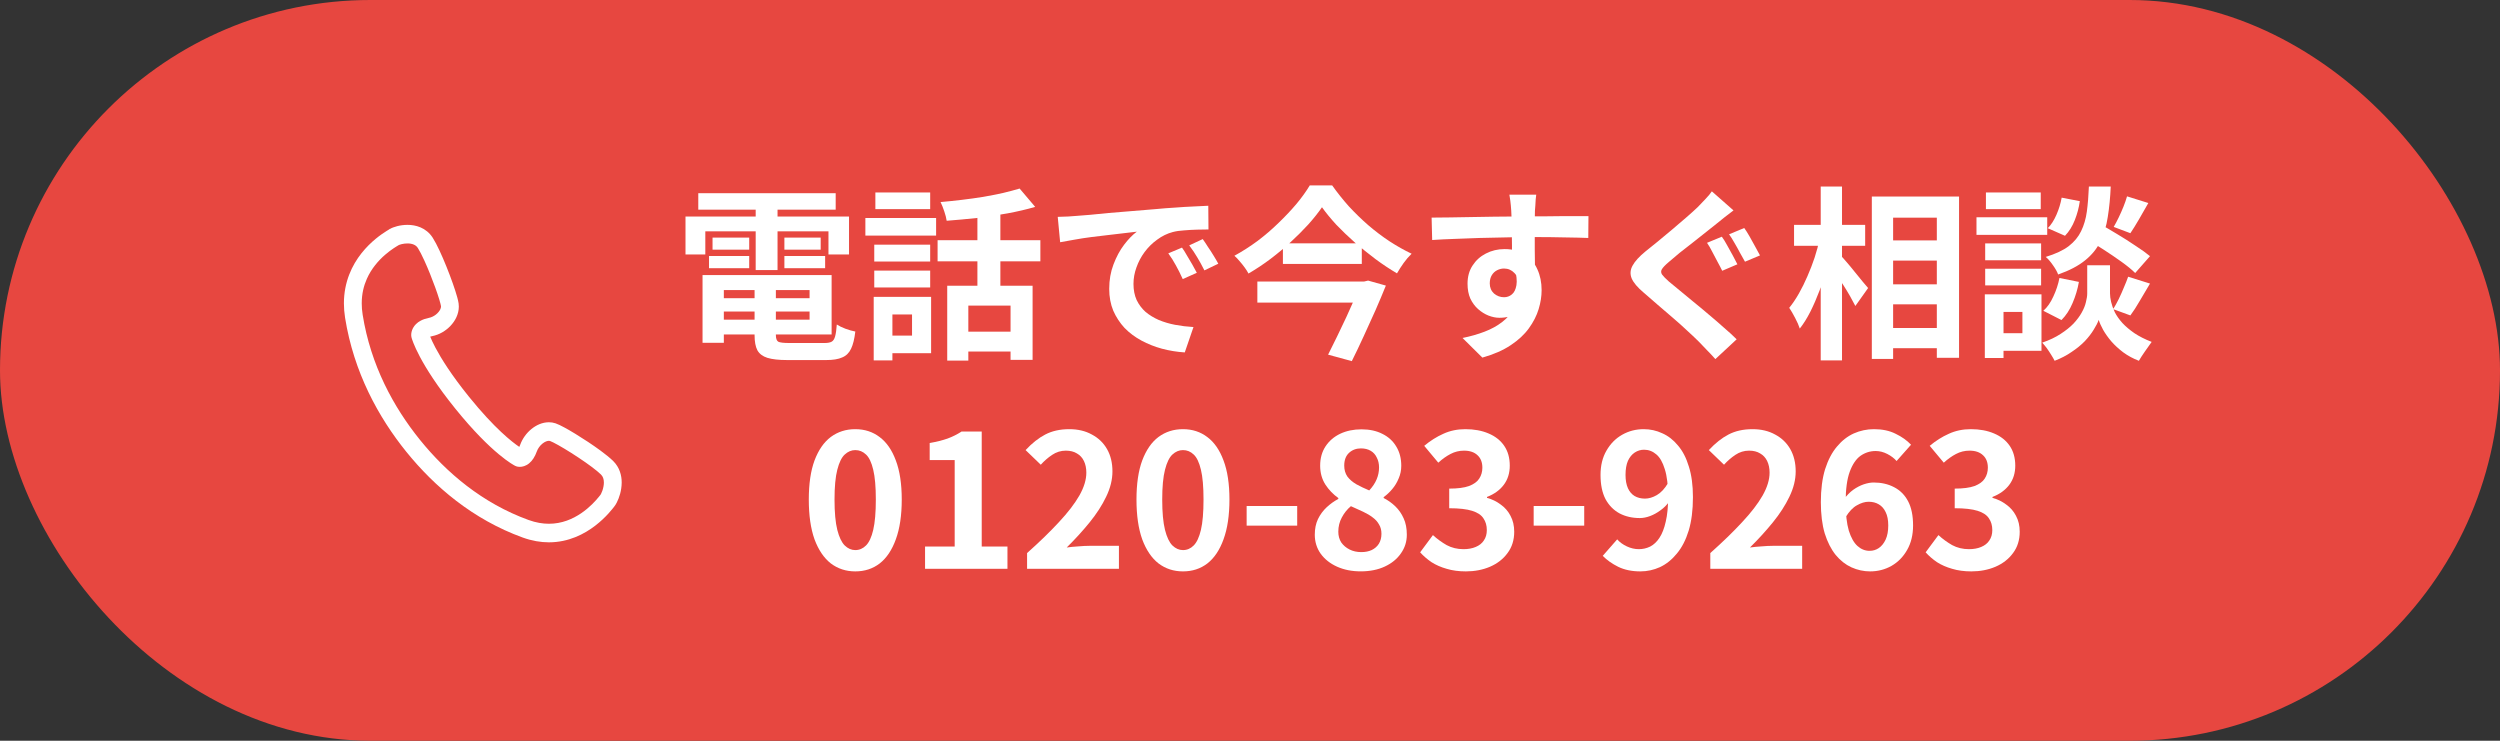 <svg width="189" height="56" viewBox="0 0 189 56" fill="none" xmlns="http://www.w3.org/2000/svg">
<rect x="0" y="0" width="189" height="56" fill="#333333" stroke="none"/>
<rect width="189" height="56" rx="28" fill="#E74740"/>
<path d="M46.864 35.653C46.766 35.372 46.6 35.094 46.365 34.861C46.114 34.613 45.781 34.348 45.394 34.062C44.815 33.637 44.124 33.181 43.505 32.803C43.196 32.614 42.906 32.446 42.654 32.31C42.398 32.173 42.195 32.072 41.997 32.003C41.831 31.947 41.661 31.922 41.495 31.922C40.995 31.925 40.55 32.133 40.178 32.432C39.808 32.735 39.501 33.143 39.323 33.634C39.301 33.696 39.279 33.745 39.26 33.785C38.723 33.424 37.402 32.402 35.458 29.998C34.123 28.346 33.353 27.104 32.922 26.291C32.725 25.919 32.601 25.642 32.523 25.451C32.564 25.437 32.614 25.423 32.677 25.411C33.217 25.302 33.689 25.02 34.052 24.641C34.233 24.45 34.388 24.233 34.501 23.989C34.614 23.745 34.687 23.47 34.687 23.177C34.687 23.098 34.682 23.019 34.671 22.94C34.65 22.795 34.616 22.651 34.57 22.482C34.41 21.897 34.101 21.026 33.755 20.166C33.583 19.737 33.401 19.314 33.224 18.937C33.047 18.559 32.879 18.231 32.711 17.969C32.47 17.592 32.132 17.335 31.794 17.192C31.454 17.047 31.113 17 30.805 17C30.517 17 30.255 17.04 30.03 17.097C29.917 17.125 29.814 17.158 29.719 17.195C29.624 17.232 29.539 17.271 29.447 17.328L29.448 17.327C29.448 17.327 29.447 17.328 29.446 17.328L29.423 17.288L29.429 17.338C29.395 17.359 29.32 17.403 29.229 17.46C28.825 17.713 28.035 18.253 27.328 19.146C26.622 20.035 25.998 21.308 26 22.937C26 23.284 26.028 23.647 26.088 24.024C26.745 28.139 28.603 31.539 30.721 34.16C32.839 36.779 35.738 39.266 39.518 40.638C40.214 40.89 40.879 41 41.499 41C42.989 40.999 44.18 40.373 45.005 39.737C45.42 39.418 45.748 39.094 45.988 38.832C46.108 38.7 46.206 38.585 46.28 38.494C46.352 38.406 46.408 38.334 46.418 38.322C46.505 38.215 46.566 38.112 46.63 37.989C46.812 37.626 46.996 37.102 47 36.478C47 36.216 46.964 35.934 46.864 35.653ZM27.347 22.937C27.347 22.219 27.498 21.613 27.731 21.086C28.079 20.297 28.621 19.689 29.109 19.265C29.353 19.053 29.581 18.888 29.76 18.768C29.849 18.708 29.927 18.66 29.989 18.622C30.051 18.585 30.093 18.56 30.137 18.533C30.146 18.526 30.248 18.484 30.371 18.455C30.497 18.425 30.652 18.404 30.805 18.404C30.981 18.403 31.15 18.433 31.28 18.49C31.412 18.548 31.506 18.621 31.592 18.752C31.715 18.942 31.897 19.294 32.084 19.705C32.367 20.324 32.671 21.085 32.91 21.749C33.029 22.08 33.133 22.388 33.208 22.637C33.284 22.883 33.332 23.087 33.338 23.14L33.34 23.177C33.341 23.223 33.328 23.293 33.289 23.378C33.231 23.506 33.11 23.66 32.952 23.783C32.795 23.906 32.605 23.997 32.426 24.031C32.186 24.079 31.981 24.149 31.804 24.243C31.538 24.381 31.336 24.587 31.224 24.799C31.11 25.011 31.087 25.208 31.088 25.324L31.091 25.403L31.112 25.52C31.142 25.636 31.659 27.476 34.429 30.903C37.199 34.329 38.851 35.171 38.955 35.222L39.069 35.265C39.115 35.278 39.192 35.294 39.297 35.294C39.482 35.298 39.76 35.23 40.001 35.029C40.245 34.83 40.44 34.531 40.585 34.126C40.661 33.908 40.822 33.688 41.006 33.54C41.189 33.388 41.388 33.322 41.495 33.326L41.58 33.338C41.612 33.349 41.71 33.39 41.831 33.451C42.265 33.667 43.024 34.122 43.74 34.599C44.099 34.837 44.45 35.083 44.749 35.307C45.047 35.531 45.297 35.739 45.436 35.877C45.518 35.96 45.565 36.041 45.6 36.138C45.635 36.235 45.653 36.35 45.653 36.478C45.654 36.679 45.605 36.909 45.54 37.095C45.508 37.187 45.472 37.269 45.442 37.327L45.404 37.395L45.397 37.407C45.357 37.456 45.319 37.505 45.255 37.583C45.04 37.847 44.586 38.361 43.941 38.799C43.296 39.238 42.478 39.596 41.499 39.596C41.03 39.596 40.521 39.515 39.961 39.312C36.461 38.042 33.752 35.73 31.751 33.255C29.75 30.779 28.024 27.605 27.417 23.794C27.368 23.491 27.347 23.206 27.347 22.937Z" fill="white"/>
<path d="M149.036 43.197C148.495 43.197 148.009 43.132 147.58 43.001C147.151 42.88 146.768 42.712 146.432 42.497C146.105 42.273 145.821 42.026 145.578 41.755L146.544 40.453C146.861 40.743 147.207 40.995 147.58 41.209C147.963 41.415 148.387 41.517 148.854 41.517C149.209 41.517 149.517 41.461 149.778 41.349C150.049 41.237 150.254 41.074 150.394 40.859C150.543 40.645 150.618 40.383 150.618 40.075C150.618 39.73 150.534 39.436 150.366 39.193C150.207 38.941 149.923 38.75 149.512 38.619C149.101 38.489 148.523 38.423 147.776 38.423V36.939C148.411 36.939 148.91 36.874 149.274 36.743C149.638 36.603 149.895 36.417 150.044 36.183C150.203 35.941 150.282 35.665 150.282 35.357C150.282 34.956 150.161 34.643 149.918 34.419C149.675 34.186 149.335 34.069 148.896 34.069C148.532 34.069 148.191 34.153 147.874 34.321C147.566 34.48 147.258 34.699 146.95 34.979L145.886 33.705C146.343 33.323 146.824 33.019 147.328 32.795C147.832 32.562 148.387 32.445 148.994 32.445C149.657 32.445 150.24 32.553 150.744 32.767C151.257 32.982 151.654 33.295 151.934 33.705C152.214 34.116 152.354 34.615 152.354 35.203C152.354 35.763 152.205 36.244 151.906 36.645C151.607 37.047 151.183 37.355 150.632 37.569V37.639C151.015 37.742 151.36 37.91 151.668 38.143C151.985 38.367 152.233 38.652 152.41 38.997C152.597 39.343 152.69 39.744 152.69 40.201C152.69 40.827 152.522 41.363 152.186 41.811C151.859 42.259 151.416 42.605 150.856 42.847C150.305 43.081 149.699 43.197 149.036 43.197Z" fill="white"/>
<path d="M141.38 43.197C140.895 43.197 140.424 43.095 139.966 42.889C139.518 42.684 139.122 42.371 138.776 41.951C138.431 41.522 138.156 40.981 137.95 40.327C137.754 39.665 137.656 38.876 137.656 37.961C137.656 37 137.764 36.169 137.978 35.469C138.202 34.769 138.501 34.2 138.874 33.761C139.248 33.313 139.672 32.982 140.148 32.767C140.634 32.553 141.142 32.445 141.674 32.445C142.309 32.445 142.855 32.562 143.312 32.795C143.779 33.019 144.166 33.295 144.474 33.621L143.382 34.853C143.205 34.648 142.972 34.471 142.682 34.321C142.393 34.172 142.099 34.097 141.8 34.097C141.38 34.097 140.998 34.219 140.652 34.461C140.316 34.704 140.046 35.105 139.84 35.665C139.635 36.225 139.532 36.991 139.532 37.961C139.532 38.857 139.612 39.576 139.77 40.117C139.938 40.649 140.158 41.037 140.428 41.279C140.699 41.522 141.002 41.643 141.338 41.643C141.6 41.643 141.833 41.573 142.038 41.433C142.253 41.284 142.426 41.069 142.556 40.789C142.687 40.5 142.752 40.145 142.752 39.725C142.752 39.315 142.687 38.979 142.556 38.717C142.435 38.456 142.262 38.26 142.038 38.129C141.824 37.999 141.567 37.933 141.268 37.933C140.988 37.933 140.694 38.022 140.386 38.199C140.078 38.367 139.794 38.666 139.532 39.095L139.434 37.709C139.621 37.448 139.84 37.224 140.092 37.037C140.354 36.851 140.62 36.711 140.89 36.617C141.17 36.524 141.422 36.477 141.646 36.477C142.225 36.477 142.738 36.594 143.186 36.827C143.644 37.061 143.998 37.415 144.25 37.891C144.502 38.367 144.628 38.979 144.628 39.725C144.628 40.435 144.479 41.051 144.18 41.573C143.891 42.087 143.499 42.488 143.004 42.777C142.51 43.057 141.968 43.197 141.38 43.197Z" fill="white"/>
<path d="M129.299 43.001V41.811C130.242 40.971 131.045 40.192 131.708 39.473C132.38 38.755 132.893 38.087 133.248 37.471C133.602 36.846 133.78 36.267 133.78 35.735C133.78 35.399 133.719 35.105 133.598 34.853C133.476 34.601 133.299 34.41 133.066 34.279C132.842 34.139 132.562 34.069 132.226 34.069C131.852 34.069 131.507 34.177 131.189 34.391C130.881 34.597 130.597 34.844 130.336 35.133L129.188 34.027C129.673 33.505 130.168 33.113 130.672 32.851C131.185 32.581 131.792 32.445 132.492 32.445C133.145 32.445 133.714 32.581 134.2 32.851C134.694 33.113 135.077 33.481 135.348 33.957C135.618 34.433 135.754 34.993 135.754 35.637C135.754 36.263 135.595 36.902 135.278 37.555C134.97 38.199 134.554 38.843 134.032 39.487C133.509 40.131 132.93 40.766 132.296 41.391C132.566 41.354 132.856 41.326 133.164 41.307C133.481 41.279 133.761 41.265 134.004 41.265H136.243V43.001H129.299Z" fill="white"/>
<path d="M124.01 43.197C123.366 43.197 122.806 43.081 122.33 42.847C121.863 42.614 121.476 42.339 121.168 42.021L122.26 40.775C122.447 40.99 122.689 41.167 122.988 41.307C123.287 41.447 123.59 41.517 123.898 41.517C124.197 41.517 124.481 41.452 124.752 41.321C125.023 41.181 125.256 40.962 125.452 40.663C125.657 40.355 125.816 39.949 125.928 39.445C126.049 38.941 126.11 38.321 126.11 37.583C126.11 36.697 126.026 35.992 125.858 35.469C125.699 34.947 125.485 34.573 125.214 34.349C124.943 34.116 124.635 33.999 124.29 33.999C124.038 33.999 123.805 34.069 123.59 34.209C123.375 34.349 123.203 34.559 123.072 34.839C122.951 35.119 122.89 35.474 122.89 35.903C122.89 36.305 122.951 36.641 123.072 36.911C123.193 37.173 123.361 37.369 123.576 37.499C123.8 37.63 124.061 37.695 124.36 37.695C124.649 37.695 124.948 37.607 125.256 37.429C125.564 37.252 125.844 36.953 126.096 36.533L126.194 37.919C126.017 38.171 125.797 38.391 125.536 38.577C125.284 38.764 125.023 38.909 124.752 39.011C124.481 39.114 124.22 39.165 123.968 39.165C123.399 39.165 122.89 39.049 122.442 38.815C121.994 38.573 121.639 38.213 121.378 37.737C121.126 37.252 121 36.641 121 35.903C121 35.194 121.149 34.583 121.448 34.069C121.747 33.547 122.143 33.145 122.638 32.865C123.133 32.585 123.674 32.445 124.262 32.445C124.757 32.445 125.223 32.548 125.662 32.753C126.11 32.949 126.507 33.257 126.852 33.677C127.207 34.088 127.482 34.62 127.678 35.273C127.883 35.917 127.986 36.687 127.986 37.583C127.986 38.563 127.879 39.408 127.664 40.117C127.449 40.817 127.151 41.396 126.768 41.853C126.395 42.311 125.97 42.651 125.494 42.875C125.018 43.09 124.523 43.197 124.01 43.197Z" fill="white"/>
<path d="M115.945 39.738V38.254H119.767V39.738H115.945Z" fill="white"/>
<path d="M110.821 43.197C110.28 43.197 109.795 43.132 109.365 43.001C108.936 42.88 108.553 42.712 108.217 42.497C107.891 42.273 107.606 42.026 107.363 41.755L108.329 40.453C108.647 40.743 108.992 40.995 109.365 41.209C109.748 41.415 110.173 41.517 110.639 41.517C110.994 41.517 111.302 41.461 111.563 41.349C111.834 41.237 112.039 41.074 112.179 40.859C112.329 40.645 112.403 40.383 112.403 40.075C112.403 39.73 112.319 39.436 112.151 39.193C111.993 38.941 111.708 38.75 111.297 38.619C110.887 38.489 110.308 38.423 109.561 38.423V36.939C110.196 36.939 110.695 36.874 111.059 36.743C111.423 36.603 111.68 36.417 111.829 36.183C111.988 35.941 112.067 35.665 112.067 35.357C112.067 34.956 111.946 34.643 111.703 34.419C111.461 34.186 111.12 34.069 110.681 34.069C110.317 34.069 109.977 34.153 109.659 34.321C109.351 34.48 109.043 34.699 108.735 34.979L107.671 33.705C108.129 33.323 108.609 33.019 109.113 32.795C109.617 32.562 110.173 32.445 110.779 32.445C111.442 32.445 112.025 32.553 112.529 32.767C113.043 32.982 113.439 33.295 113.719 33.705C113.999 34.116 114.139 34.615 114.139 35.203C114.139 35.763 113.99 36.244 113.691 36.645C113.393 37.047 112.968 37.355 112.417 37.569V37.639C112.8 37.742 113.145 37.91 113.453 38.143C113.771 38.367 114.018 38.652 114.195 38.997C114.382 39.343 114.475 39.744 114.475 40.201C114.475 40.827 114.307 41.363 113.971 41.811C113.645 42.259 113.201 42.605 112.641 42.847C112.091 43.081 111.484 43.197 110.821 43.197Z" fill="white"/>
<path d="M102.87 43.195C102.208 43.195 101.615 43.078 101.092 42.845C100.57 42.612 100.154 42.285 99.846 41.865C99.548 41.445 99.398 40.964 99.398 40.423C99.398 39.975 99.478 39.583 99.636 39.247C99.804 38.902 100.024 38.603 100.294 38.351C100.565 38.099 100.859 37.889 101.176 37.721V37.651C100.784 37.371 100.458 37.03 100.196 36.629C99.935 36.218 99.804 35.742 99.804 35.201C99.804 34.641 99.94 34.156 100.21 33.745C100.481 33.334 100.85 33.017 101.316 32.793C101.792 32.569 102.329 32.457 102.926 32.457C103.542 32.457 104.074 32.574 104.522 32.807C104.97 33.031 105.316 33.348 105.558 33.759C105.81 34.17 105.936 34.655 105.936 35.215C105.936 35.551 105.871 35.868 105.74 36.167C105.619 36.466 105.456 36.736 105.25 36.979C105.054 37.212 104.84 37.413 104.606 37.581V37.651C104.933 37.819 105.227 38.029 105.488 38.281C105.75 38.533 105.96 38.836 106.118 39.191C106.277 39.536 106.356 39.947 106.356 40.423C106.356 40.946 106.207 41.417 105.908 41.837C105.619 42.257 105.213 42.588 104.69 42.831C104.168 43.074 103.561 43.195 102.87 43.195ZM103.514 37.077C103.766 36.806 103.953 36.526 104.074 36.237C104.196 35.948 104.256 35.649 104.256 35.341C104.256 35.061 104.2 34.814 104.088 34.599C103.986 34.375 103.832 34.202 103.626 34.081C103.421 33.96 103.174 33.899 102.884 33.899C102.53 33.899 102.231 34.011 101.988 34.235C101.746 34.459 101.624 34.781 101.624 35.201C101.624 35.518 101.704 35.794 101.862 36.027C102.03 36.251 102.259 36.447 102.548 36.615C102.838 36.774 103.16 36.928 103.514 37.077ZM102.912 41.739C103.211 41.739 103.472 41.688 103.696 41.585C103.93 41.473 104.112 41.314 104.242 41.109C104.373 40.894 104.438 40.642 104.438 40.353C104.438 40.082 104.378 39.849 104.256 39.653C104.144 39.448 103.986 39.27 103.78 39.121C103.575 38.962 103.332 38.818 103.052 38.687C102.772 38.556 102.464 38.416 102.128 38.267C101.848 38.5 101.62 38.785 101.442 39.121C101.265 39.448 101.176 39.807 101.176 40.199C101.176 40.507 101.251 40.778 101.4 41.011C101.559 41.235 101.769 41.412 102.03 41.543C102.292 41.674 102.586 41.739 102.912 41.739Z" fill="white"/>
<path d="M94.246 39.738V38.254H98.068V39.738H94.246Z" fill="white"/>
<path d="M89.432 43.197C88.732 43.197 88.116 42.997 87.584 42.595C87.061 42.185 86.651 41.578 86.352 40.775C86.063 39.963 85.918 38.96 85.918 37.765C85.918 36.58 86.063 35.595 86.352 34.811C86.651 34.018 87.061 33.425 87.584 33.033C88.116 32.641 88.732 32.445 89.432 32.445C90.141 32.445 90.757 32.646 91.28 33.047C91.803 33.439 92.209 34.027 92.498 34.811C92.797 35.595 92.946 36.58 92.946 37.765C92.946 38.96 92.797 39.963 92.498 40.775C92.209 41.578 91.803 42.185 91.28 42.595C90.757 42.997 90.141 43.197 89.432 43.197ZM89.432 41.587C89.74 41.587 90.011 41.471 90.244 41.237C90.477 41.004 90.659 40.612 90.79 40.061C90.921 39.501 90.986 38.736 90.986 37.765C90.986 36.804 90.921 36.053 90.79 35.511C90.659 34.961 90.477 34.578 90.244 34.363C90.011 34.139 89.74 34.027 89.432 34.027C89.143 34.027 88.877 34.139 88.634 34.363C88.401 34.578 88.214 34.961 88.074 35.511C87.934 36.053 87.864 36.804 87.864 37.765C87.864 38.736 87.934 39.501 88.074 40.061C88.214 40.612 88.401 41.004 88.634 41.237C88.877 41.471 89.143 41.587 89.432 41.587Z" fill="white"/>
<path d="M77.647 43.001V41.811C78.59 40.971 79.392 40.192 80.055 39.473C80.727 38.755 81.24 38.087 81.595 37.471C81.95 36.846 82.127 36.267 82.127 35.735C82.127 35.399 82.067 35.105 81.945 34.853C81.824 34.601 81.647 34.41 81.413 34.279C81.189 34.139 80.909 34.069 80.573 34.069C80.2 34.069 79.855 34.177 79.537 34.391C79.229 34.597 78.945 34.844 78.683 35.133L77.535 34.027C78.02 33.505 78.515 33.113 79.019 32.851C79.532 32.581 80.139 32.445 80.839 32.445C81.493 32.445 82.062 32.581 82.547 32.851C83.042 33.113 83.424 33.481 83.695 33.957C83.966 34.433 84.101 34.993 84.101 35.637C84.101 36.263 83.942 36.902 83.625 37.555C83.317 38.199 82.902 38.843 82.379 39.487C81.856 40.131 81.278 40.766 80.643 41.391C80.914 41.354 81.203 41.326 81.511 41.307C81.829 41.279 82.109 41.265 82.351 41.265H84.591V43.001H77.647Z" fill="white"/>
<path d="M69.934 42.999V41.319H72.174V34.781H70.284V33.493C70.806 33.4 71.254 33.288 71.628 33.157C72.01 33.017 72.365 32.84 72.692 32.625H74.218V41.319H76.164V42.999H69.934Z" fill="white"/>
<path d="M64.659 43.197C63.959 43.197 63.343 42.997 62.81 42.595C62.288 42.185 61.877 41.578 61.578 40.775C61.289 39.963 61.145 38.96 61.145 37.765C61.145 36.58 61.289 35.595 61.578 34.811C61.877 34.018 62.288 33.425 62.81 33.033C63.343 32.641 63.959 32.445 64.659 32.445C65.368 32.445 65.984 32.646 66.507 33.047C67.029 33.439 67.435 34.027 67.725 34.811C68.023 35.595 68.172 36.58 68.172 37.765C68.172 38.96 68.023 39.963 67.725 40.775C67.435 41.578 67.029 42.185 66.507 42.595C65.984 42.997 65.368 43.197 64.659 43.197ZM64.659 41.587C64.966 41.587 65.237 41.471 65.471 41.237C65.704 41.004 65.886 40.612 66.016 40.061C66.147 39.501 66.213 38.736 66.213 37.765C66.213 36.804 66.147 36.053 66.016 35.511C65.886 34.961 65.704 34.578 65.471 34.363C65.237 34.139 64.966 34.027 64.659 34.027C64.369 34.027 64.103 34.139 63.861 34.363C63.627 34.578 63.441 34.961 63.3 35.511C63.16 36.053 63.09 36.804 63.09 37.765C63.09 38.736 63.16 39.501 63.3 40.061C63.441 40.612 63.627 41.004 63.861 41.237C64.103 41.471 64.369 41.587 64.659 41.587Z" fill="white"/>
<path d="M157.71 18.036L158.746 16.93C159.147 17.154 159.586 17.41 160.062 17.7C160.547 17.989 161.009 18.283 161.448 18.582C161.896 18.871 162.26 19.132 162.54 19.366L161.42 20.64C161.168 20.388 160.827 20.108 160.398 19.8C159.969 19.492 159.516 19.184 159.04 18.876C158.564 18.568 158.121 18.288 157.71 18.036ZM158.676 20.052H159.516V22.18C159.516 22.366 159.544 22.581 159.6 22.824C159.656 23.066 159.749 23.328 159.88 23.608C160.02 23.878 160.211 24.149 160.454 24.42C160.697 24.681 161 24.938 161.364 25.19C161.728 25.432 162.162 25.652 162.666 25.848C162.526 26.044 162.358 26.282 162.162 26.562C161.966 26.842 161.812 27.08 161.7 27.276C161.261 27.108 160.865 26.893 160.51 26.632C160.165 26.37 159.866 26.095 159.614 25.806C159.362 25.507 159.157 25.218 158.998 24.938C158.839 24.648 158.727 24.396 158.662 24.182C158.587 24.396 158.461 24.644 158.284 24.924C158.116 25.204 157.892 25.493 157.612 25.792C157.332 26.081 157.001 26.352 156.618 26.604C156.245 26.865 155.815 27.089 155.33 27.276C155.265 27.145 155.176 26.991 155.064 26.814C154.961 26.646 154.849 26.478 154.728 26.31C154.607 26.151 154.495 26.016 154.392 25.904C154.933 25.717 155.395 25.498 155.778 25.246C156.17 24.994 156.497 24.732 156.758 24.462C157.019 24.182 157.225 23.906 157.374 23.636C157.533 23.356 157.64 23.09 157.696 22.838C157.761 22.586 157.794 22.366 157.794 22.18V20.052H158.676ZM157.92 14.102H159.572C159.535 14.942 159.46 15.707 159.348 16.398C159.245 17.088 159.059 17.709 158.788 18.26C158.527 18.801 158.139 19.277 157.626 19.688C157.122 20.098 156.445 20.453 155.596 20.752C155.521 20.546 155.391 20.313 155.204 20.052C155.017 19.781 154.835 19.571 154.658 19.422C155.395 19.198 155.974 18.927 156.394 18.61C156.814 18.283 157.127 17.905 157.332 17.476C157.547 17.037 157.691 16.542 157.766 15.992C157.841 15.432 157.892 14.802 157.92 14.102ZM155.862 14.942L157.234 15.208C157.169 15.684 157.043 16.16 156.856 16.636C156.669 17.112 156.422 17.508 156.114 17.826L154.812 17.252C155.064 17 155.283 16.659 155.47 16.23C155.657 15.8 155.787 15.371 155.862 14.942ZM155.694 21.018L157.164 21.312C157.071 21.853 156.912 22.385 156.688 22.908C156.473 23.421 156.193 23.85 155.848 24.196L154.476 23.496C154.775 23.234 155.027 22.875 155.232 22.418C155.447 21.96 155.601 21.494 155.694 21.018ZM160.804 14.844L162.414 15.348C162.181 15.768 161.943 16.183 161.7 16.594C161.467 16.995 161.252 17.34 161.056 17.63L159.796 17.154C159.917 16.948 160.043 16.71 160.174 16.44C160.305 16.169 160.426 15.894 160.538 15.614C160.65 15.334 160.739 15.077 160.804 14.844ZM160.888 20.92L162.54 21.438C162.288 21.867 162.031 22.301 161.77 22.74C161.518 23.178 161.28 23.547 161.056 23.846L159.754 23.37C159.894 23.146 160.034 22.894 160.174 22.614C160.314 22.324 160.445 22.03 160.566 21.732C160.697 21.433 160.804 21.162 160.888 20.92ZM150.08 18.4H154.308V19.674H150.08V18.4ZM150.136 14.55H154.28V15.81H150.136V14.55ZM150.08 20.318H154.308V21.578H150.08V20.318ZM149.422 16.426H154.77V17.756H149.422V16.426ZM150.808 22.25H154.336V26.52H150.808V25.19H152.894V23.58H150.808V22.25ZM150.052 22.25H151.466V27.066H150.052V22.25Z" fill="white"/>
<path d="M142.308 18.176H147.32V19.702H142.308V18.176ZM142.308 21.494H147.32V23.006H142.308V21.494ZM142.308 24.798H147.32V26.324H142.308V24.798ZM141.51 14.858H148.104V27.052H146.424V16.454H143.12V27.136H141.51V14.858ZM135.63 17H141.006V18.582H135.63V17ZM137.646 14.102H139.256V27.248H137.646V14.102ZM137.562 18.078L138.556 18.428C138.444 18.997 138.304 19.585 138.136 20.192C137.968 20.789 137.776 21.377 137.562 21.956C137.347 22.525 137.114 23.062 136.862 23.566C136.61 24.06 136.344 24.485 136.064 24.84C135.989 24.606 135.872 24.34 135.714 24.042C135.555 23.734 135.406 23.477 135.266 23.272C135.518 22.964 135.76 22.604 135.994 22.194C136.227 21.783 136.442 21.349 136.638 20.892C136.843 20.425 137.025 19.954 137.184 19.478C137.342 18.992 137.468 18.526 137.562 18.078ZM139.144 19.31C139.246 19.403 139.396 19.566 139.592 19.8C139.788 20.024 139.993 20.271 140.208 20.542C140.432 20.812 140.637 21.064 140.824 21.298C141.02 21.522 141.155 21.68 141.23 21.774L140.264 23.132C140.161 22.926 140.03 22.684 139.872 22.404C139.713 22.124 139.54 21.839 139.354 21.55C139.167 21.26 138.985 20.985 138.808 20.724C138.64 20.462 138.495 20.243 138.374 20.066L139.144 19.31Z" fill="white"/>
<path d="M130.171 17.895C130.301 18.072 130.437 18.291 130.577 18.553C130.726 18.814 130.871 19.076 131.011 19.337C131.151 19.598 131.263 19.813 131.347 19.981L130.199 20.471C130.105 20.275 129.989 20.051 129.849 19.799C129.718 19.538 129.583 19.281 129.443 19.029C129.312 18.767 129.181 18.544 129.051 18.357L130.171 17.895ZM131.865 17.237C131.986 17.405 132.121 17.619 132.271 17.881C132.42 18.142 132.565 18.404 132.705 18.665C132.845 18.917 132.961 19.131 133.055 19.309L131.921 19.785C131.809 19.589 131.683 19.365 131.543 19.113C131.412 18.861 131.272 18.609 131.123 18.357C130.983 18.105 130.847 17.89 130.717 17.713L131.865 17.237ZM131.053 15.907C130.838 16.066 130.619 16.233 130.395 16.411C130.18 16.579 129.989 16.733 129.821 16.873C129.597 17.05 129.321 17.27 128.995 17.531C128.677 17.783 128.341 18.049 127.987 18.329C127.632 18.599 127.291 18.866 126.965 19.127C126.647 19.388 126.372 19.622 126.139 19.827C125.887 20.041 125.719 20.219 125.635 20.359C125.56 20.489 125.565 20.62 125.649 20.751C125.742 20.881 125.915 21.059 126.167 21.283C126.381 21.46 126.647 21.68 126.965 21.941C127.282 22.202 127.632 22.491 128.015 22.809C128.397 23.117 128.785 23.439 129.177 23.775C129.569 24.102 129.947 24.428 130.311 24.755C130.684 25.072 131.011 25.371 131.291 25.651L129.681 27.149C129.485 26.925 129.279 26.706 129.065 26.491C128.859 26.276 128.654 26.061 128.449 25.847C128.234 25.632 127.959 25.371 127.623 25.063C127.287 24.745 126.918 24.414 126.517 24.069C126.125 23.724 125.728 23.383 125.327 23.047C124.935 22.701 124.58 22.393 124.263 22.123C123.796 21.731 123.493 21.372 123.353 21.045C123.222 20.718 123.245 20.396 123.423 20.079C123.6 19.752 123.922 19.398 124.389 19.015C124.659 18.8 124.972 18.548 125.327 18.259C125.681 17.96 126.045 17.657 126.419 17.349C126.792 17.032 127.147 16.728 127.483 16.439C127.828 16.14 128.117 15.879 128.351 15.655C128.547 15.45 128.747 15.239 128.953 15.025C129.158 14.81 129.312 14.623 129.415 14.465L131.053 15.907Z" fill="white"/>
<path d="M116.14 14.715C116.131 14.79 116.117 14.911 116.098 15.079C116.089 15.238 116.08 15.401 116.07 15.569C116.061 15.727 116.052 15.844 116.042 15.919C116.033 16.105 116.028 16.358 116.028 16.675C116.028 16.983 116.028 17.328 116.028 17.711C116.028 18.093 116.028 18.481 116.028 18.873C116.038 19.256 116.042 19.619 116.042 19.965C116.052 20.301 116.056 20.581 116.056 20.805L114.306 20.217C114.306 20.04 114.306 19.806 114.306 19.517C114.306 19.218 114.306 18.896 114.306 18.551C114.306 18.196 114.302 17.846 114.292 17.501C114.292 17.155 114.288 16.843 114.278 16.563C114.269 16.283 114.26 16.073 114.25 15.933C114.232 15.643 114.208 15.392 114.18 15.177C114.152 14.953 114.129 14.799 114.11 14.715H116.14ZM108.23 16.451C108.641 16.451 109.108 16.446 109.63 16.437C110.153 16.427 110.699 16.418 111.268 16.409C111.838 16.399 112.398 16.39 112.948 16.381C113.499 16.372 114.017 16.367 114.502 16.367C114.988 16.358 115.408 16.353 115.762 16.353C116.117 16.353 116.504 16.353 116.924 16.353C117.344 16.343 117.76 16.339 118.17 16.339C118.581 16.339 118.954 16.339 119.29 16.339C119.636 16.339 119.902 16.339 120.088 16.339L120.074 17.991C119.636 17.972 119.057 17.958 118.338 17.949C117.62 17.93 116.742 17.921 115.706 17.921C115.072 17.921 114.428 17.93 113.774 17.949C113.121 17.958 112.472 17.972 111.828 17.991C111.184 18.009 110.564 18.033 109.966 18.061C109.369 18.079 108.804 18.108 108.272 18.145L108.23 16.451ZM115.804 20.595C115.804 21.36 115.711 21.995 115.524 22.499C115.347 23.003 115.076 23.386 114.712 23.647C114.348 23.899 113.896 24.025 113.354 24.025C113.093 24.025 112.818 23.969 112.528 23.857C112.248 23.745 111.987 23.581 111.744 23.367C111.502 23.152 111.306 22.886 111.156 22.569C111.016 22.252 110.946 21.878 110.946 21.449C110.946 20.917 111.072 20.459 111.324 20.077C111.576 19.685 111.912 19.381 112.332 19.167C112.762 18.943 113.233 18.831 113.746 18.831C114.362 18.831 114.876 18.971 115.286 19.251C115.706 19.521 116.019 19.89 116.224 20.357C116.439 20.823 116.546 21.351 116.546 21.939C116.546 22.396 116.472 22.872 116.322 23.367C116.173 23.861 115.926 24.347 115.58 24.823C115.244 25.29 114.787 25.714 114.208 26.097C113.639 26.48 112.925 26.792 112.066 27.035L110.568 25.551C111.166 25.43 111.721 25.271 112.234 25.075C112.748 24.879 113.196 24.631 113.578 24.333C113.97 24.034 114.274 23.666 114.488 23.227C114.712 22.788 114.824 22.261 114.824 21.645C114.824 21.197 114.712 20.861 114.488 20.637C114.274 20.413 114.012 20.301 113.704 20.301C113.527 20.301 113.354 20.343 113.186 20.427C113.018 20.511 112.883 20.637 112.78 20.805C112.678 20.973 112.626 21.178 112.626 21.421C112.626 21.738 112.734 21.995 112.948 22.191C113.172 22.378 113.424 22.471 113.704 22.471C113.928 22.471 114.124 22.401 114.292 22.261C114.47 22.121 114.586 21.887 114.642 21.561C114.698 21.234 114.652 20.796 114.502 20.245L115.804 20.595Z" fill="white"/>
<path d="M99.942 15.668C99.653 16.088 99.308 16.522 98.906 16.97C98.505 17.408 98.062 17.852 97.576 18.3C97.1 18.738 96.592 19.163 96.05 19.574C95.518 19.975 94.963 20.344 94.384 20.68C94.319 20.549 94.226 20.4 94.104 20.232C93.983 20.064 93.852 19.9 93.712 19.742C93.582 19.583 93.451 19.448 93.32 19.336C93.918 19.009 94.501 18.636 95.07 18.216C95.64 17.786 96.172 17.329 96.666 16.844C97.17 16.358 97.623 15.878 98.024 15.402C98.426 14.916 98.757 14.454 99.018 14.016H100.712C101.095 14.557 101.515 15.084 101.972 15.598C102.439 16.102 102.929 16.578 103.442 17.026C103.965 17.474 104.502 17.88 105.052 18.244C105.612 18.608 106.168 18.92 106.718 19.182C106.504 19.387 106.303 19.62 106.116 19.882C105.93 20.143 105.762 20.404 105.612 20.666C105.071 20.348 104.53 19.989 103.988 19.588C103.456 19.186 102.934 18.766 102.42 18.328C101.916 17.88 101.45 17.432 101.02 16.984C100.6 16.526 100.241 16.088 99.942 15.668ZM96.988 18.398H102.952V19.952H96.988V18.398ZM95.056 21.282H103.162V22.878H95.056V21.282ZM102.882 21.282H103.134L103.428 21.212L104.772 21.59C104.539 22.168 104.278 22.789 103.988 23.452C103.699 24.105 103.4 24.763 103.092 25.426C102.794 26.079 102.495 26.704 102.196 27.302L100.404 26.812C100.628 26.373 100.857 25.911 101.09 25.426C101.333 24.931 101.566 24.441 101.79 23.956C102.014 23.47 102.22 23.013 102.406 22.584C102.602 22.154 102.761 21.786 102.882 21.478V21.282Z" fill="white"/>
<path d="M79.965 16.395C80.245 16.385 80.511 16.376 80.763 16.367C81.015 16.348 81.206 16.334 81.337 16.325C81.626 16.306 81.981 16.278 82.401 16.241C82.83 16.194 83.306 16.147 83.829 16.101C84.361 16.054 84.925 16.007 85.523 15.961C86.12 15.914 86.741 15.863 87.385 15.807C87.87 15.76 88.351 15.723 88.827 15.695C89.312 15.657 89.769 15.629 90.199 15.611C90.638 15.583 91.02 15.564 91.347 15.555L91.361 17.347C91.109 17.347 90.82 17.351 90.493 17.361C90.166 17.37 89.84 17.389 89.513 17.417C89.195 17.435 88.911 17.477 88.659 17.543C88.239 17.655 87.847 17.846 87.483 18.117C87.119 18.378 86.802 18.691 86.531 19.055C86.269 19.409 86.064 19.797 85.915 20.217C85.766 20.627 85.691 21.043 85.691 21.463C85.691 21.92 85.77 22.326 85.929 22.681C86.097 23.026 86.321 23.325 86.601 23.577C86.89 23.819 87.226 24.025 87.609 24.193C87.992 24.351 88.402 24.473 88.841 24.557C89.289 24.641 89.751 24.697 90.227 24.725L89.569 26.643C88.981 26.605 88.407 26.512 87.847 26.363C87.296 26.213 86.778 26.008 86.293 25.747C85.808 25.485 85.383 25.168 85.019 24.795C84.664 24.412 84.379 23.978 84.165 23.493C83.96 22.998 83.857 22.447 83.857 21.841C83.857 21.169 83.964 20.553 84.179 19.993C84.394 19.423 84.659 18.929 84.977 18.509C85.303 18.079 85.626 17.748 85.943 17.515C85.681 17.552 85.364 17.589 84.991 17.627C84.627 17.664 84.23 17.711 83.801 17.767C83.381 17.813 82.951 17.865 82.513 17.921C82.074 17.977 81.65 18.042 81.239 18.117C80.838 18.182 80.474 18.247 80.147 18.313L79.965 16.395ZM89.359 18.719C89.48 18.887 89.606 19.087 89.737 19.321C89.877 19.545 90.012 19.773 90.143 20.007C90.273 20.231 90.385 20.436 90.479 20.623L89.415 21.099C89.237 20.707 89.065 20.361 88.897 20.063C88.738 19.764 88.547 19.461 88.323 19.153L89.359 18.719ZM90.927 18.075C91.048 18.243 91.179 18.439 91.319 18.663C91.468 18.877 91.613 19.101 91.753 19.335C91.893 19.559 92.01 19.759 92.103 19.937L91.053 20.441C90.866 20.067 90.684 19.736 90.507 19.447C90.339 19.157 90.138 18.859 89.905 18.551L90.927 18.075Z" fill="white"/>
<path d="M71.61 21.604H78.064V27.204H76.398V23.102H73.206V27.26H71.61V21.604ZM77.084 14.254L78.26 15.64C77.625 15.827 76.93 15.99 76.174 16.13C75.418 16.27 74.643 16.387 73.85 16.48C73.066 16.564 72.305 16.634 71.568 16.69C71.54 16.485 71.479 16.247 71.386 15.976C71.293 15.696 71.199 15.463 71.106 15.276C71.638 15.229 72.174 15.173 72.716 15.108C73.266 15.043 73.803 14.968 74.326 14.884C74.858 14.791 75.357 14.693 75.824 14.59C76.29 14.478 76.71 14.366 77.084 14.254ZM73.892 15.57H75.628V22.36H73.892V15.57ZM70.882 18.16H78.652V19.756H70.882V18.16ZM72.688 25.076H77.196V26.574H72.688V25.076ZM66.094 18.496H70.322V19.77H66.094V18.496ZM66.178 14.548H70.322V15.808H66.178V14.548ZM66.094 20.456H70.322V21.73H66.094V20.456ZM65.422 16.48H70.77V17.81H65.422V16.48ZM66.934 22.444H70.392V26.7H66.934V25.37H68.95V23.774H66.934V22.444ZM66.052 22.444H67.466V27.246H66.052V22.444Z" fill="white"/>
<path d="M53.952 22.544H61.89V23.552H53.952V22.544ZM53.952 20.794H62.87V25.288H53.952V24.168H61.204V21.927H53.952V20.794ZM57.046 21.424H58.656V25.329C58.656 25.591 58.717 25.759 58.838 25.834C58.969 25.899 59.244 25.931 59.664 25.931C59.748 25.931 59.874 25.931 60.042 25.931C60.22 25.931 60.416 25.931 60.63 25.931C60.854 25.931 61.074 25.931 61.288 25.931C61.512 25.931 61.718 25.931 61.904 25.931C62.091 25.931 62.236 25.931 62.338 25.931C62.572 25.931 62.749 25.899 62.87 25.834C62.992 25.768 63.08 25.633 63.136 25.427C63.192 25.222 63.234 24.924 63.262 24.532C63.43 24.643 63.65 24.751 63.92 24.854C64.2 24.956 64.448 25.026 64.662 25.064C64.597 25.623 64.49 26.058 64.34 26.366C64.191 26.683 63.967 26.902 63.668 27.023C63.379 27.154 62.978 27.22 62.464 27.22C62.38 27.22 62.236 27.22 62.03 27.22C61.834 27.22 61.61 27.22 61.358 27.22C61.116 27.22 60.868 27.22 60.616 27.22C60.364 27.22 60.14 27.22 59.944 27.22C59.748 27.22 59.604 27.22 59.51 27.22C58.876 27.22 58.376 27.163 58.012 27.052C57.658 26.939 57.406 26.748 57.256 26.477C57.116 26.207 57.046 25.829 57.046 25.343V21.424ZM53.112 20.794H54.722V25.918H53.112V20.794ZM52.79 14.605H63.178V15.851H52.79V14.605ZM53.868 17.965H56.64V18.875H53.868V17.965ZM53.602 19.352H56.64V20.276H53.602V19.352ZM59.3 19.352H62.38V20.276H59.3V19.352ZM59.3 17.965H62.044V18.875H59.3V17.965ZM57.13 15.11H58.782V20.416H57.13V15.11ZM51.824 16.369H64.186V19.239H62.632V17.489H53.322V19.239H51.824V16.369Z" fill="white"/>
</svg>
